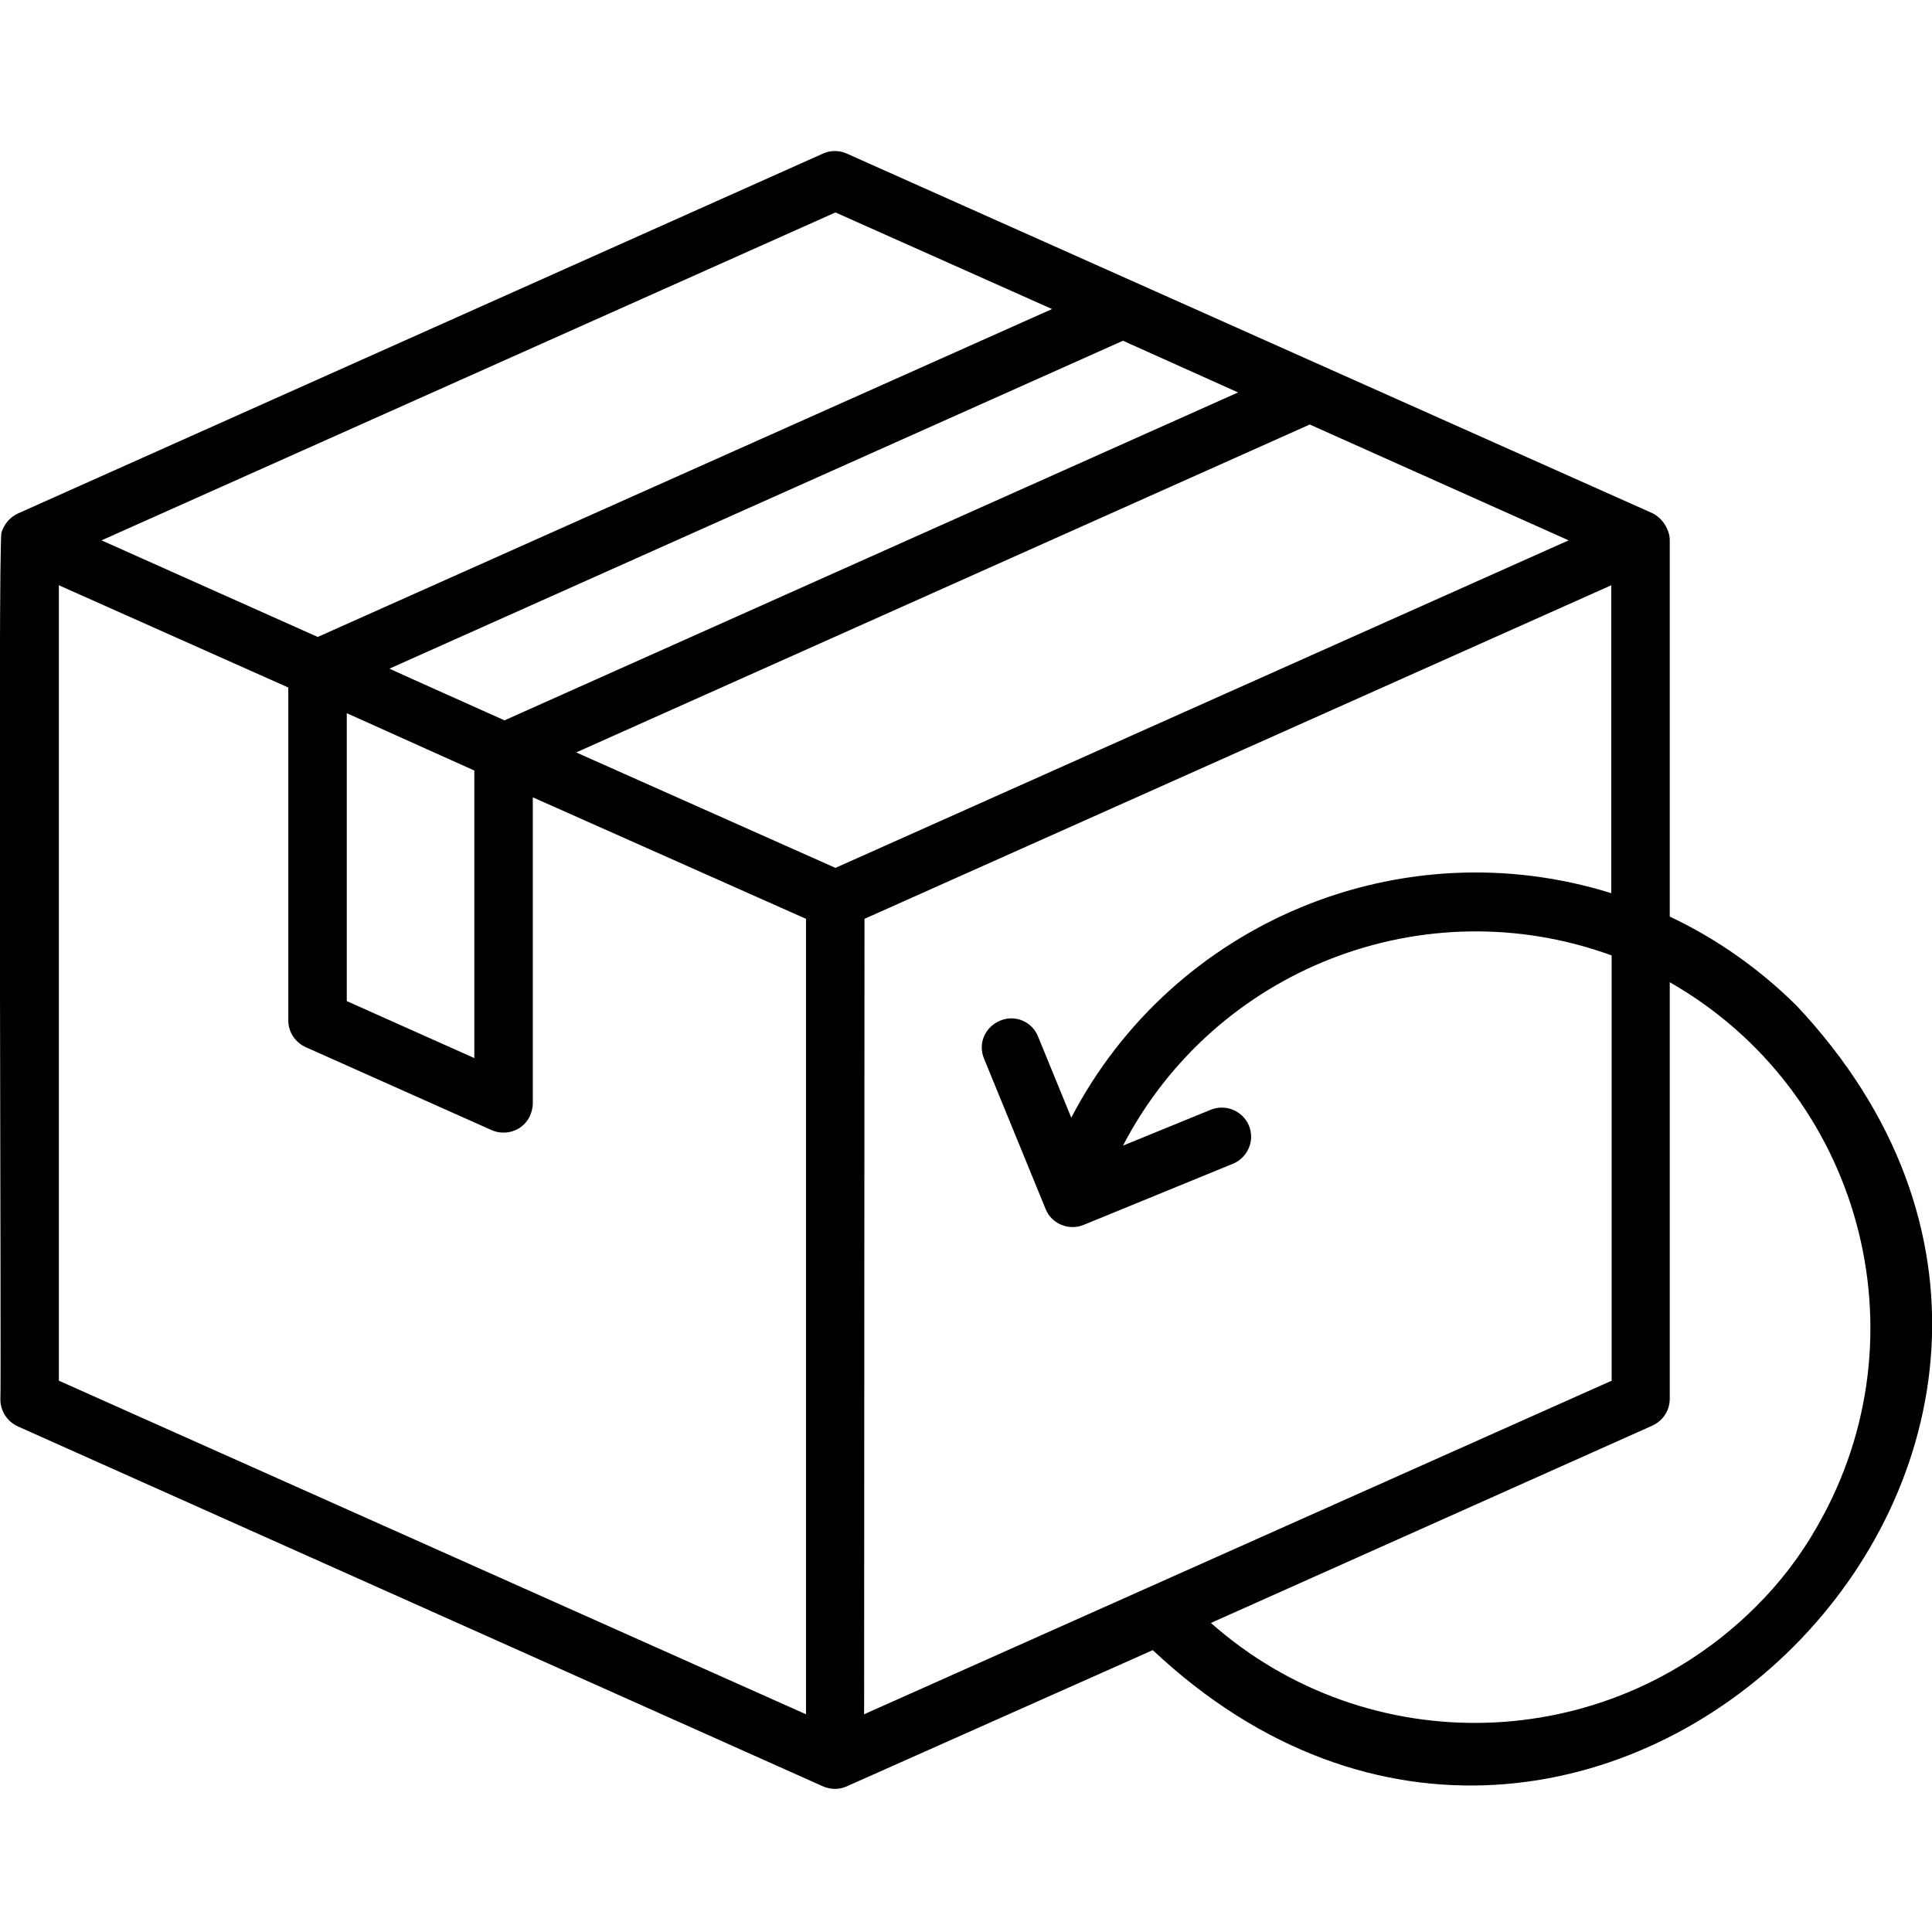 <?xml version="1.0" encoding="utf-8"?>
<!-- Generator: Adobe Illustrator 27.4.0, SVG Export Plug-In . SVG Version: 6.00 Build 0)  -->
<svg version="1.1" id="レイヤー_1" xmlns="http://www.w3.org/2000/svg" xmlns:xlink="http://www.w3.org/1999/xlink" x="0px"
	 y="0px" viewBox="0 0 512 512" style="enable-background:new 0 0 512 512;" xml:space="preserve">
<g>
	<g id="Layer_2_00000089565302738734298170000007021761806033590184_">
		<g id="Layer_1-2_00000021812274222449837790000011222603690940196535_">
			<path id="easy_returns" d="M476.1,266.5c-9.8-9.7-21.1-17.7-33.6-23.6v-99.7c0-0.8-0.1-1.5-0.4-2.3c-0.7-2.1-2.2-3.9-4.2-4.9
				L224.4,40.7c-2-0.9-4.3-0.9-6.3,0L4.7,136.1c-2.1,1-3.6,2.8-4.3,5c-1,2.1,0,227.6-0.3,229.8c0,3,1.8,5.8,4.6,7.1l213.4,95.4
				c2,0.9,4.3,0.9,6.3,0l81.1-36.1C421.6,546.4,585.3,382.7,476.1,266.5z M125.7,204.2v76.2l-33.8-15.1v-76.3L125.7,204.2z
				 M328.1,104l-194.4,86.9c-7.3-3.3-23.3-10.4-30.5-13.7l194.4-86.9L328.1,104z M221.4,230l-68.7-30.6l194.4-86.9l68.6,30.7
				L221.4,230z M221.4,56.3l57.4,25.6L84.2,168.8L28.7,144l-1.8-0.8L221.4,56.3z M15.6,365.9V155.1l60.8,27.1v88.2
				c0,3.1,1.8,5.8,4.6,7.1l49.3,22c3.9,1.7,8.5,0,10.2-3.9c0.4-1,0.7-2.1,0.7-3.1v-81.2l72.4,32.2v210.8L15.6,365.9z M229.1,243.5
				L427,155.1v81.6c-55.8-17.4-116.1,7.7-143.1,59.5l-8.8-21.5c-1.6-4-6.1-5.9-10.1-4.2s-5.9,6.1-4.2,10.1l16.3,39.8
				c1.6,4,6.2,5.8,10.1,4.2l39.8-16.3c3.9-1.8,5.6-6.3,3.9-10.2c-1.7-3.7-5.9-5.5-9.8-4.1l-23.5,9.6c24.4-46.9,79.8-68.5,129.5-50.4
				v112.7L229,454.3L229.1,243.5z M465.1,426c-39.5,39.2-102.6,40.9-144.2,4.1l117-52.3c2.8-1.3,4.6-4,4.6-7.1V260.3
				c50.6,28.9,68.2,93.4,39.2,144C477.2,412.3,471.6,419.6,465.1,426L465.1,426z"/>
		</g>
	</g>
</g>
</svg>
